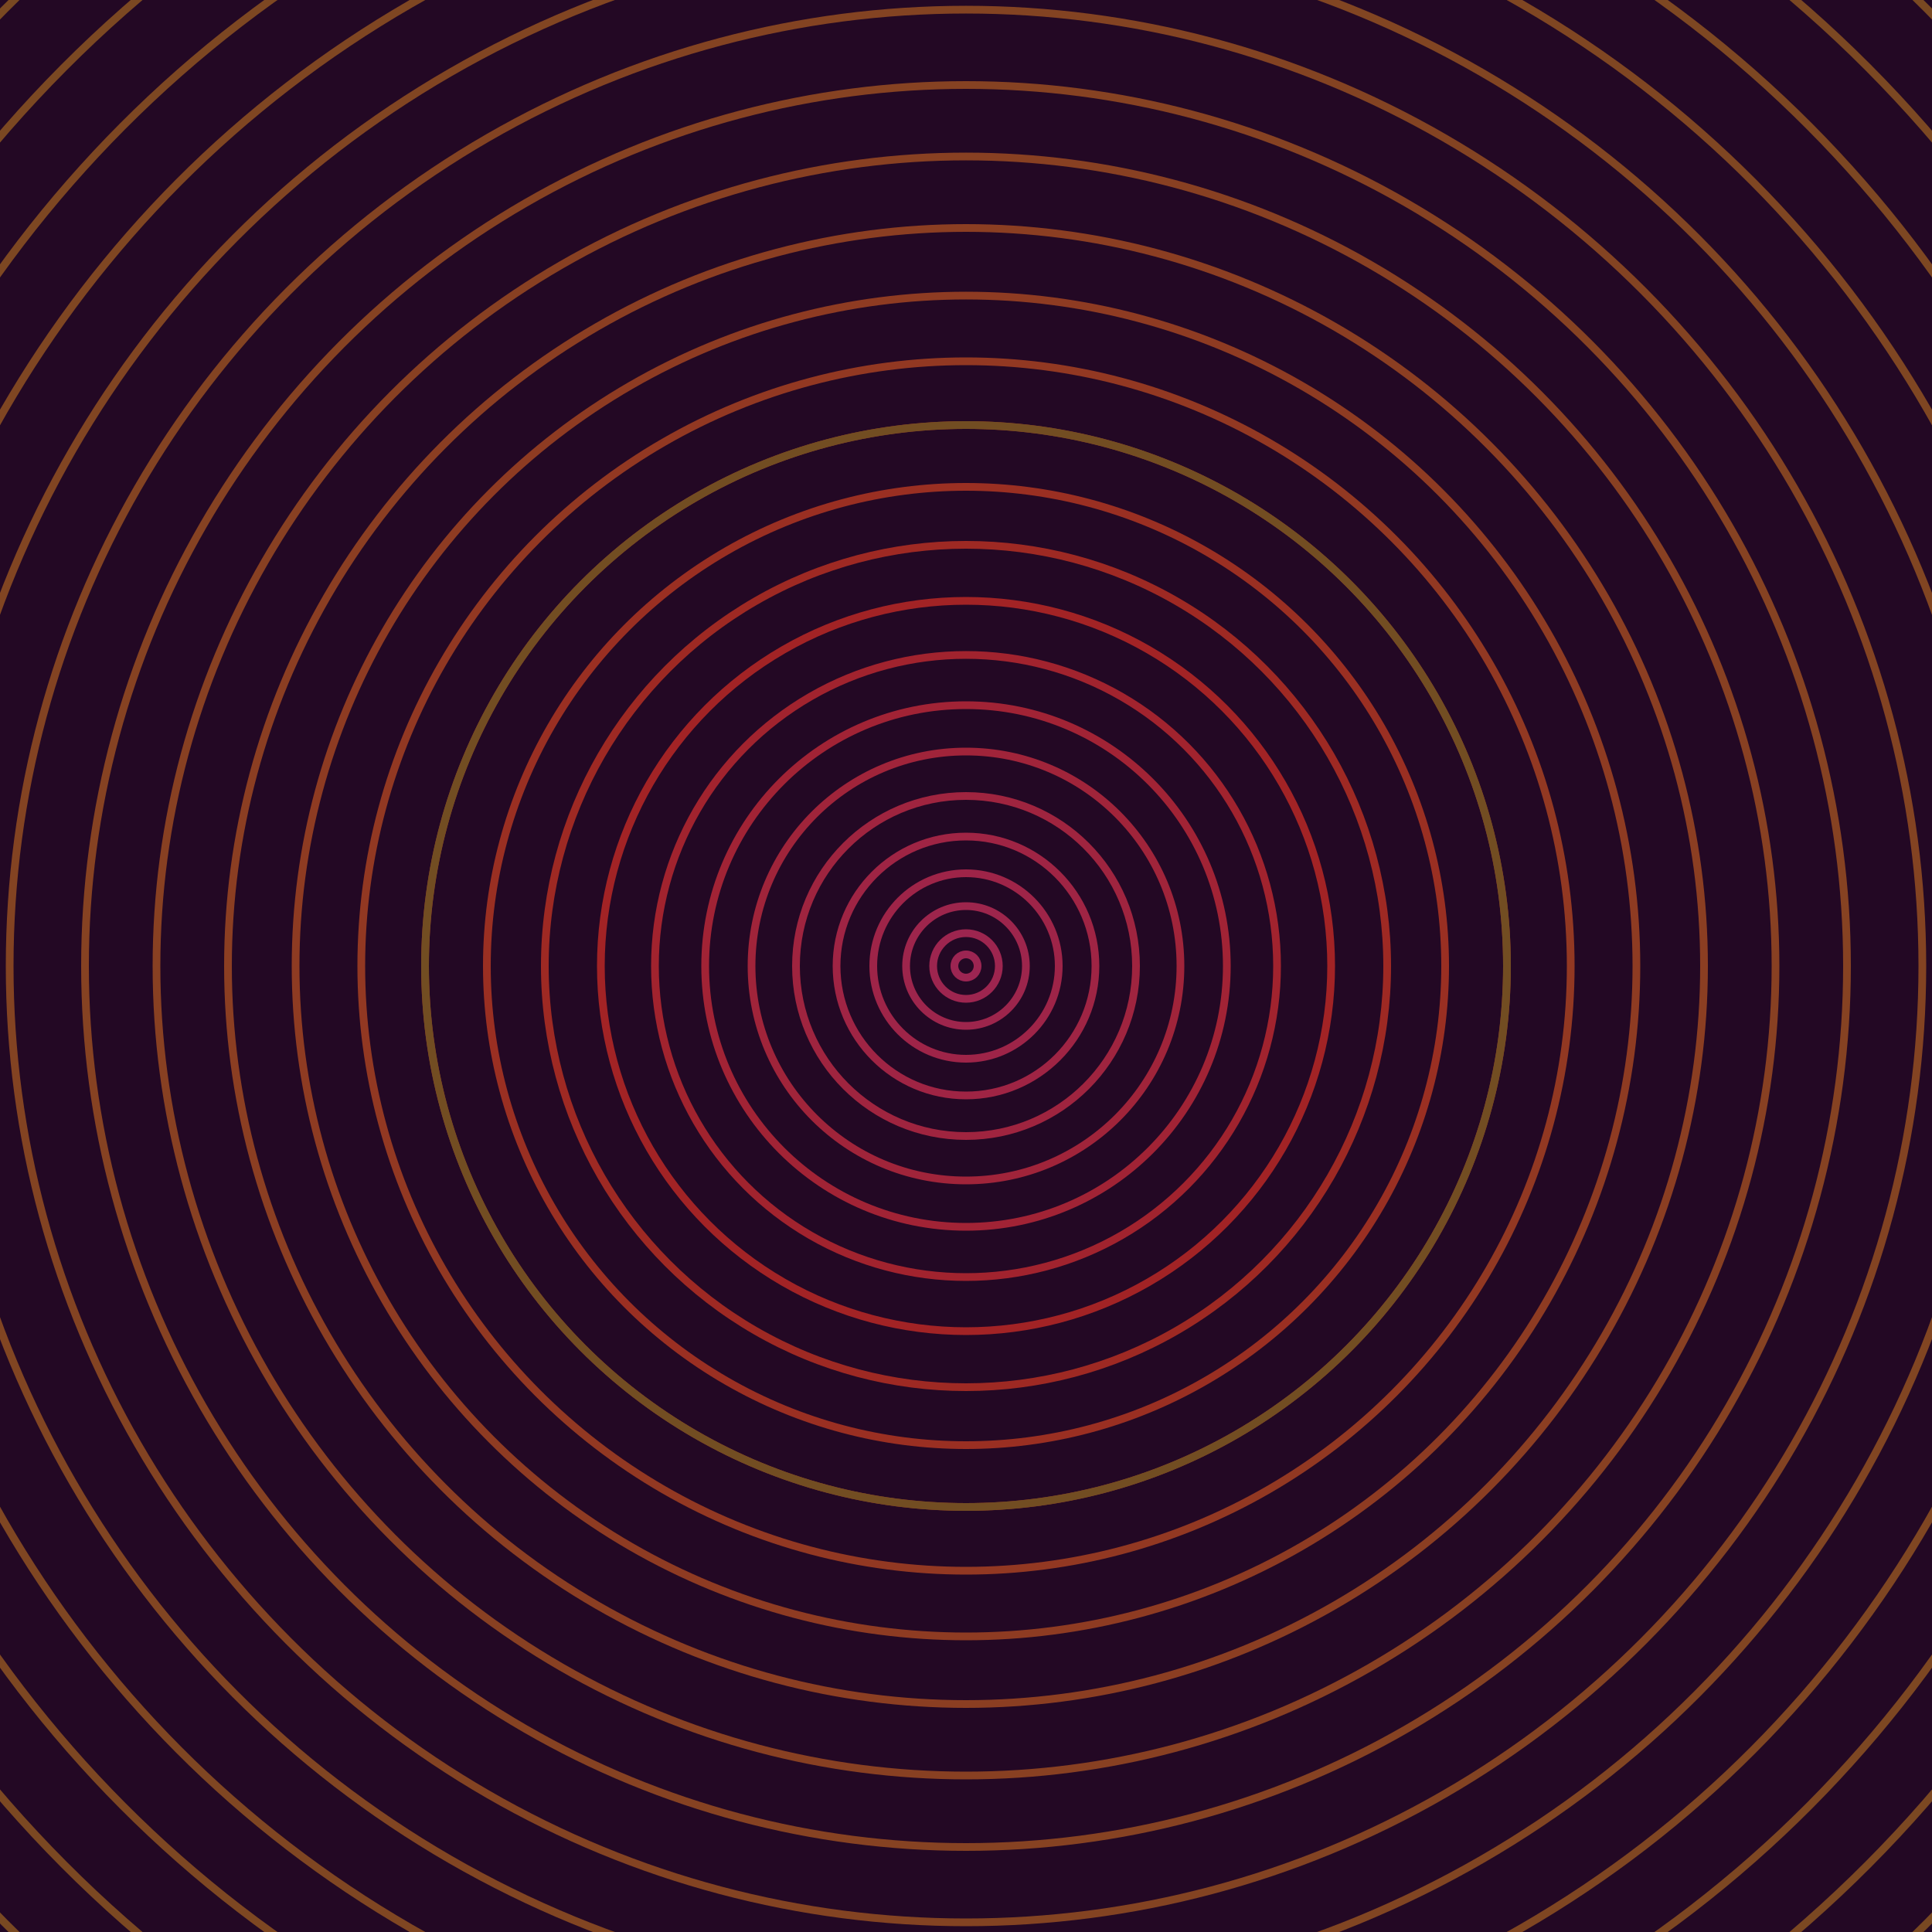 <svg xmlns="http://www.w3.org/2000/svg" xmlns:xlink="http://www.w3.org/1999/xlink" version="1.1" viewBox="-0 -0 1 1" width="500" height="500"><rect x="0" y="0" width="1" height="1" fill="#230824"></rect><rect x="0" y="0" width="1" height="1" fill="#230824"></rect><g><g><circle cx="0.5" cy="0.5" r="0.006" stroke="#9c2552" fill="none" stroke-width="0.004"><animate data-id="a0" attributeName="stroke" begin="indefinate" dur="0.1s" from="#a8bb00" to="#9c2552"></animate></circle><circle cx="0.5" cy="0.5" r="0.017" stroke="#9d254f" fill="none" stroke-width="0.004"><animate data-id="a1" attributeName="stroke" begin="indefinate" dur="0.1s" from="#a8bb00" to="#9c2552"></animate></circle><circle cx="0.5" cy="0.5" r="0.031" stroke="#9d254c" fill="none" stroke-width="0.004"><animate data-id="a2" attributeName="stroke" begin="indefinate" dur="0.1s" from="#a8bb00" to="#9c2552"></animate></circle><circle cx="0.5" cy="0.5" r="0.048" stroke="#9e2448" fill="none" stroke-width="0.004"><animate data-id="a3" attributeName="stroke" begin="indefinate" dur="0.1s" from="#a8bb00" to="#9c2552"></animate></circle><circle cx="0.5" cy="0.5" r="0.067" stroke="#9f2444" fill="none" stroke-width="0.004"><animate data-id="a4" attributeName="stroke" begin="indefinate" dur="0.1s" from="#a8bb00" to="#9c2552"></animate></circle><circle cx="0.5" cy="0.5" r="0.088" stroke="#9f243f" fill="none" stroke-width="0.004"><animate data-id="a5" attributeName="stroke" begin="indefinate" dur="0.1s" from="#a8bb00" to="#9c2552"></animate></circle><circle cx="0.5" cy="0.5" r="0.111" stroke="#a0243a" fill="none" stroke-width="0.004"><animate data-id="a6" attributeName="stroke" begin="indefinate" dur="0.1s" from="#a8bb00" to="#9c2552"></animate></circle><circle cx="0.5" cy="0.5" r="0.135" stroke="#a12335" fill="none" stroke-width="0.004"><animate data-id="a7" attributeName="stroke" begin="indefinate" dur="0.1s" from="#a8bb00" to="#9c2552"></animate></circle><circle cx="0.5" cy="0.5" r="0.161" stroke="#a1232e" fill="none" stroke-width="0.004"><animate data-id="a8" attributeName="stroke" begin="indefinate" dur="0.1s" from="#a8bb00" to="#9c2552"></animate></circle><circle cx="0.5" cy="0.5" r="0.189" stroke="#a22325" fill="none" stroke-width="0.004"><animate data-id="a9" attributeName="stroke" begin="indefinate" dur="0.1s" from="#a8bb00" to="#9c2552"></animate></circle><circle cx="0.5" cy="0.5" r="0.218" stroke="#9e2923" fill="none" stroke-width="0.004"><animate data-id="a10" attributeName="stroke" begin="indefinate" dur="0.1s" from="#a8bb00" to="#9c2552"></animate></circle><circle cx="0.5" cy="0.5" r="0.248" stroke="#9a2f22" fill="none" stroke-width="0.004"><animate data-id="a11" attributeName="stroke" begin="indefinate" dur="0.1s" from="#a8bb00" to="#9c2552"></animate></circle><circle cx="0.5" cy="0.5" r="0.28" stroke="#953422" fill="none" stroke-width="0.004"><animate data-id="a12" attributeName="stroke" begin="indefinate" dur="0.1s" from="#a8bb00" to="#9c2552"></animate></circle><circle cx="0.5" cy="0.5" r="0.313" stroke="#923822" fill="none" stroke-width="0.004"><animate data-id="a13" attributeName="stroke" begin="indefinate" dur="0.1s" from="#a8bb00" to="#9c2552"></animate></circle><circle cx="0.5" cy="0.5" r="0.347" stroke="#8e3b22" fill="none" stroke-width="0.004"><animate data-id="a14" attributeName="stroke" begin="indefinate" dur="0.1s" from="#a8bb00" to="#9c2552"></animate></circle><circle cx="0.5" cy="0.5" r="0.382" stroke="#8b3e22" fill="none" stroke-width="0.004"><animate data-id="a15" attributeName="stroke" begin="indefinate" dur="0.1s" from="#a8bb00" to="#9c2552"></animate></circle><circle cx="0.5" cy="0.5" r="0.419" stroke="#884022" fill="none" stroke-width="0.004"><animate data-id="a16" attributeName="stroke" begin="indefinate" dur="0.1s" from="#a8bb00" to="#9c2552"></animate></circle><circle cx="0.5" cy="0.5" r="0.456" stroke="#864222" fill="none" stroke-width="0.004"><animate data-id="a17" attributeName="stroke" begin="indefinate" dur="0.1s" from="#a8bb00" to="#9c2552"></animate></circle><circle cx="0.5" cy="0.5" r="0.495" stroke="#834322" fill="none" stroke-width="0.004"><animate data-id="a18" attributeName="stroke" begin="indefinate" dur="0.1s" from="#a8bb00" to="#9c2552"></animate></circle><circle cx="0.5" cy="0.5" r="0.534" stroke="#814522" fill="none" stroke-width="0.004"><animate data-id="a19" attributeName="stroke" begin="indefinate" dur="0.1s" from="#a8bb00" to="#9c2552"></animate></circle><circle cx="0.5" cy="0.5" r="0.575" stroke="#7f4622" fill="none" stroke-width="0.004"><animate data-id="a20" attributeName="stroke" begin="indefinate" dur="0.1s" from="#a8bb00" to="#9c2552"></animate></circle><circle cx="0.5" cy="0.5" r="0.616" stroke="#7d4722" fill="none" stroke-width="0.004"><animate data-id="a21" attributeName="stroke" begin="indefinate" dur="0.1s" from="#a8bb00" to="#9c2552"></animate></circle><circle cx="0.5" cy="0.5" r="0.659" stroke="#7b4822" fill="none" stroke-width="0.004"><animate data-id="a22" attributeName="stroke" begin="indefinate" dur="0.1s" from="#a8bb00" to="#9c2552"></animate></circle><circle cx="0.5" cy="0.5" r="0.702" stroke="#794922" fill="none" stroke-width="0.004"><animate data-id="a23" attributeName="stroke" begin="indefinate" dur="0.1s" from="#a8bb00" to="#9c2552"></animate></circle><circle cx="0.5" cy="0.5" r="0.747" stroke="#784a22" fill="none" stroke-width="0.004"><animate data-id="a24" attributeName="stroke" begin="indefinate" dur="0.1s" from="#a8bb00" to="#9c2552"></animate></circle><circle cx="0.5" cy="0.5" r="0.792" stroke="#764b22" fill="none" stroke-width="0.004"><animate data-id="a25" attributeName="stroke" begin="indefinate" dur="0.1s" from="#a8bb00" to="#9c2552"></animate></circle><animateTransform attributeName="transform" attributeType="XML" type="translate" values="0.027 0; 0.027 0;" keyTimes="0; 1" dur="0s" repeatCount="1"></animateTransform></g></g><g><g><circle cx="0.5" cy="0.5" r="0.28" stroke="#724d22" fill="none" stroke-width="0.004"><animate data-id="b0" attributeName="stroke" begin="indefinate" dur="0.1s" from="#a8bb00" to="#754c16"></animate></circle><circle cx="0.5" cy="0.5" r="0.792" stroke="#625422" fill="none" stroke-width="0.004"><animate data-id="b1" attributeName="stroke" begin="indefinate" dur="0.1s" from="#a8bb00" to="#754c16"></animate></circle><animateTransform attributeName="transform" attributeType="XML" type="translate" values="-0.027 0; -0.027 0;" keyTimes="0; 1" dur="0s" repeatCount="1"></animateTransform></g></g></svg>